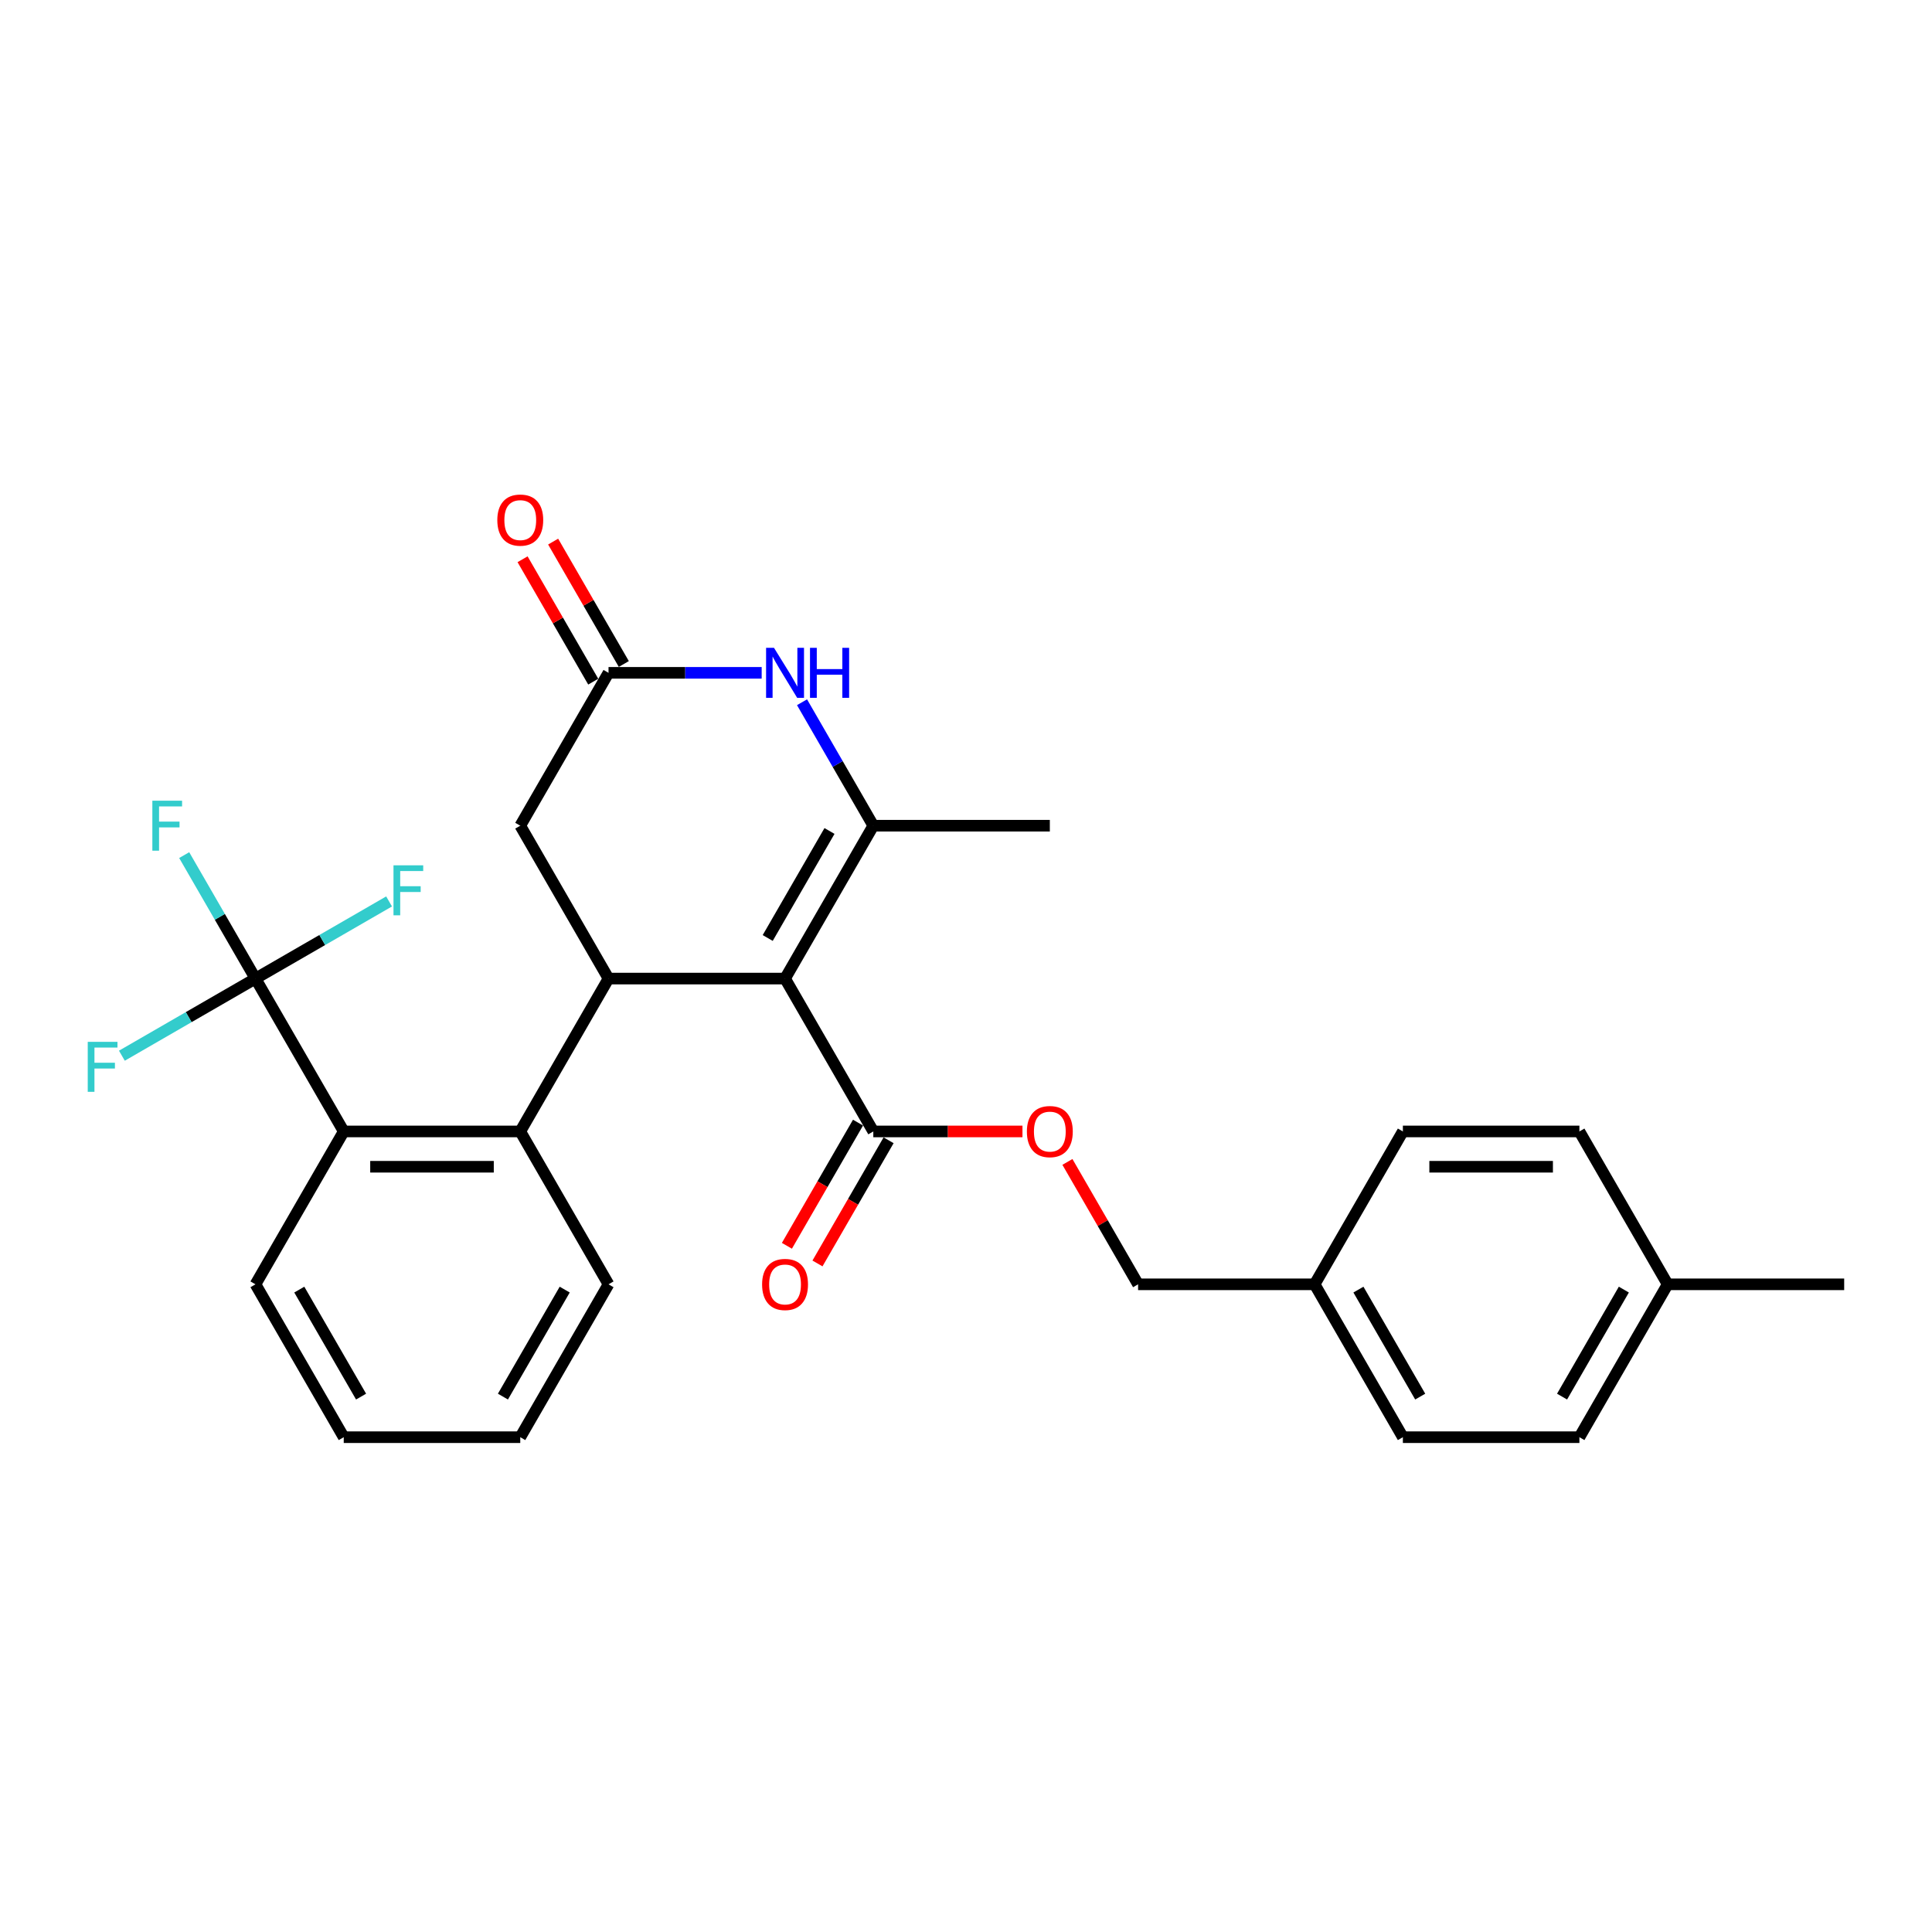<?xml version='1.0' encoding='iso-8859-1'?>
<svg version='1.1' baseProfile='full'
              xmlns='http://www.w3.org/2000/svg'
                      xmlns:rdkit='http://www.rdkit.org/xml'
                      xmlns:xlink='http://www.w3.org/1999/xlink'
                  xml:space='preserve'
width='1000px' height='1000px' viewBox='0 0 1000 1000'>
<!-- END OF HEADER -->
<rect style='opacity:1.0;fill:#FFFFFF;stroke:none' width='1000' height='1000' x='0' y='0'> </rect>
<path class='bond-0' d='M 406.339,506.509 L 452.023,427.382' style='fill:none;fill-rule:evenodd;stroke:#000000;stroke-width:6px;stroke-linecap:butt;stroke-linejoin:miter;stroke-opacity:1' />
<path class='bond-0' d='M 397.366,485.503 L 429.345,430.114' style='fill:none;fill-rule:evenodd;stroke:#000000;stroke-width:6px;stroke-linecap:butt;stroke-linejoin:miter;stroke-opacity:1' />
<path class='bond-1' d='M 406.339,506.509 L 314.971,506.509' style='fill:none;fill-rule:evenodd;stroke:#000000;stroke-width:6px;stroke-linecap:butt;stroke-linejoin:miter;stroke-opacity:1' />
<path class='bond-5' d='M 406.339,506.509 L 452.023,585.635' style='fill:none;fill-rule:evenodd;stroke:#000000;stroke-width:6px;stroke-linecap:butt;stroke-linejoin:miter;stroke-opacity:1' />
<path class='bond-2' d='M 452.023,427.382 L 433.575,395.429' style='fill:none;fill-rule:evenodd;stroke:#000000;stroke-width:6px;stroke-linecap:butt;stroke-linejoin:miter;stroke-opacity:1' />
<path class='bond-2' d='M 433.575,395.429 L 415.127,363.477' style='fill:none;fill-rule:evenodd;stroke:#0000FF;stroke-width:6px;stroke-linecap:butt;stroke-linejoin:miter;stroke-opacity:1' />
<path class='bond-16' d='M 452.023,427.382 L 543.39,427.382' style='fill:none;fill-rule:evenodd;stroke:#000000;stroke-width:6px;stroke-linecap:butt;stroke-linejoin:miter;stroke-opacity:1' />
<path class='bond-4' d='M 314.971,506.509 L 269.287,585.635' style='fill:none;fill-rule:evenodd;stroke:#000000;stroke-width:6px;stroke-linecap:butt;stroke-linejoin:miter;stroke-opacity:1' />
<path class='bond-8' d='M 314.971,506.509 L 269.287,427.382' style='fill:none;fill-rule:evenodd;stroke:#000000;stroke-width:6px;stroke-linecap:butt;stroke-linejoin:miter;stroke-opacity:1' />
<path class='bond-28' d='M 394.242,348.255 L 354.606,348.255' style='fill:none;fill-rule:evenodd;stroke:#0000FF;stroke-width:6px;stroke-linecap:butt;stroke-linejoin:miter;stroke-opacity:1' />
<path class='bond-28' d='M 354.606,348.255 L 314.971,348.255' style='fill:none;fill-rule:evenodd;stroke:#000000;stroke-width:6px;stroke-linecap:butt;stroke-linejoin:miter;stroke-opacity:1' />
<path class='bond-3' d='M 132.235,506.509 L 177.919,585.635' style='fill:none;fill-rule:evenodd;stroke:#000000;stroke-width:6px;stroke-linecap:butt;stroke-linejoin:miter;stroke-opacity:1' />
<path class='bond-12' d='M 132.235,506.509 L 113.788,474.556' style='fill:none;fill-rule:evenodd;stroke:#000000;stroke-width:6px;stroke-linecap:butt;stroke-linejoin:miter;stroke-opacity:1' />
<path class='bond-12' d='M 113.788,474.556 L 95.34,442.604' style='fill:none;fill-rule:evenodd;stroke:#33CCCC;stroke-width:6px;stroke-linecap:butt;stroke-linejoin:miter;stroke-opacity:1' />
<path class='bond-13' d='M 132.235,506.509 L 97.661,526.47' style='fill:none;fill-rule:evenodd;stroke:#000000;stroke-width:6px;stroke-linecap:butt;stroke-linejoin:miter;stroke-opacity:1' />
<path class='bond-13' d='M 97.661,526.47 L 63.086,546.432' style='fill:none;fill-rule:evenodd;stroke:#33CCCC;stroke-width:6px;stroke-linecap:butt;stroke-linejoin:miter;stroke-opacity:1' />
<path class='bond-14' d='M 132.235,506.509 L 166.81,486.547' style='fill:none;fill-rule:evenodd;stroke:#000000;stroke-width:6px;stroke-linecap:butt;stroke-linejoin:miter;stroke-opacity:1' />
<path class='bond-14' d='M 166.81,486.547 L 201.385,466.585' style='fill:none;fill-rule:evenodd;stroke:#33CCCC;stroke-width:6px;stroke-linecap:butt;stroke-linejoin:miter;stroke-opacity:1' />
<path class='bond-6' d='M 269.287,585.635 L 177.919,585.635' style='fill:none;fill-rule:evenodd;stroke:#000000;stroke-width:6px;stroke-linecap:butt;stroke-linejoin:miter;stroke-opacity:1' />
<path class='bond-6' d='M 255.582,603.909 L 191.624,603.909' style='fill:none;fill-rule:evenodd;stroke:#000000;stroke-width:6px;stroke-linecap:butt;stroke-linejoin:miter;stroke-opacity:1' />
<path class='bond-23' d='M 269.287,585.635 L 314.971,664.762' style='fill:none;fill-rule:evenodd;stroke:#000000;stroke-width:6px;stroke-linecap:butt;stroke-linejoin:miter;stroke-opacity:1' />
<path class='bond-9' d='M 452.023,585.635 L 490.626,585.635' style='fill:none;fill-rule:evenodd;stroke:#000000;stroke-width:6px;stroke-linecap:butt;stroke-linejoin:miter;stroke-opacity:1' />
<path class='bond-9' d='M 490.626,585.635 L 529.228,585.635' style='fill:none;fill-rule:evenodd;stroke:#FF0000;stroke-width:6px;stroke-linecap:butt;stroke-linejoin:miter;stroke-opacity:1' />
<path class='bond-11' d='M 444.11,581.067 L 425.704,612.946' style='fill:none;fill-rule:evenodd;stroke:#000000;stroke-width:6px;stroke-linecap:butt;stroke-linejoin:miter;stroke-opacity:1' />
<path class='bond-11' d='M 425.704,612.946 L 407.299,644.826' style='fill:none;fill-rule:evenodd;stroke:#FF0000;stroke-width:6px;stroke-linecap:butt;stroke-linejoin:miter;stroke-opacity:1' />
<path class='bond-11' d='M 459.935,590.204 L 441.53,622.083' style='fill:none;fill-rule:evenodd;stroke:#000000;stroke-width:6px;stroke-linecap:butt;stroke-linejoin:miter;stroke-opacity:1' />
<path class='bond-11' d='M 441.53,622.083 L 423.124,653.963' style='fill:none;fill-rule:evenodd;stroke:#FF0000;stroke-width:6px;stroke-linecap:butt;stroke-linejoin:miter;stroke-opacity:1' />
<path class='bond-24' d='M 177.919,585.635 L 132.235,664.762' style='fill:none;fill-rule:evenodd;stroke:#000000;stroke-width:6px;stroke-linecap:butt;stroke-linejoin:miter;stroke-opacity:1' />
<path class='bond-7' d='M 314.971,348.255 L 269.287,427.382' style='fill:none;fill-rule:evenodd;stroke:#000000;stroke-width:6px;stroke-linecap:butt;stroke-linejoin:miter;stroke-opacity:1' />
<path class='bond-10' d='M 322.884,343.687 L 304.594,312.008' style='fill:none;fill-rule:evenodd;stroke:#000000;stroke-width:6px;stroke-linecap:butt;stroke-linejoin:miter;stroke-opacity:1' />
<path class='bond-10' d='M 304.594,312.008 L 286.305,280.33' style='fill:none;fill-rule:evenodd;stroke:#FF0000;stroke-width:6px;stroke-linecap:butt;stroke-linejoin:miter;stroke-opacity:1' />
<path class='bond-10' d='M 307.058,352.823 L 288.769,321.145' style='fill:none;fill-rule:evenodd;stroke:#000000;stroke-width:6px;stroke-linecap:butt;stroke-linejoin:miter;stroke-opacity:1' />
<path class='bond-10' d='M 288.769,321.145 L 270.479,289.467' style='fill:none;fill-rule:evenodd;stroke:#FF0000;stroke-width:6px;stroke-linecap:butt;stroke-linejoin:miter;stroke-opacity:1' />
<path class='bond-15' d='M 552.495,601.406 L 570.785,633.084' style='fill:none;fill-rule:evenodd;stroke:#FF0000;stroke-width:6px;stroke-linecap:butt;stroke-linejoin:miter;stroke-opacity:1' />
<path class='bond-15' d='M 570.785,633.084 L 589.074,664.762' style='fill:none;fill-rule:evenodd;stroke:#000000;stroke-width:6px;stroke-linecap:butt;stroke-linejoin:miter;stroke-opacity:1' />
<path class='bond-17' d='M 589.074,664.762 L 680.442,664.762' style='fill:none;fill-rule:evenodd;stroke:#000000;stroke-width:6px;stroke-linecap:butt;stroke-linejoin:miter;stroke-opacity:1' />
<path class='bond-19' d='M 680.442,664.762 L 726.126,585.635' style='fill:none;fill-rule:evenodd;stroke:#000000;stroke-width:6px;stroke-linecap:butt;stroke-linejoin:miter;stroke-opacity:1' />
<path class='bond-20' d='M 680.442,664.762 L 726.126,743.889' style='fill:none;fill-rule:evenodd;stroke:#000000;stroke-width:6px;stroke-linecap:butt;stroke-linejoin:miter;stroke-opacity:1' />
<path class='bond-20' d='M 703.12,667.495 L 735.099,722.883' style='fill:none;fill-rule:evenodd;stroke:#000000;stroke-width:6px;stroke-linecap:butt;stroke-linejoin:miter;stroke-opacity:1' />
<path class='bond-18' d='M 863.178,664.762 L 817.494,743.889' style='fill:none;fill-rule:evenodd;stroke:#000000;stroke-width:6px;stroke-linecap:butt;stroke-linejoin:miter;stroke-opacity:1' />
<path class='bond-18' d='M 840.5,667.495 L 808.521,722.883' style='fill:none;fill-rule:evenodd;stroke:#000000;stroke-width:6px;stroke-linecap:butt;stroke-linejoin:miter;stroke-opacity:1' />
<path class='bond-25' d='M 863.178,664.762 L 954.545,664.762' style='fill:none;fill-rule:evenodd;stroke:#000000;stroke-width:6px;stroke-linecap:butt;stroke-linejoin:miter;stroke-opacity:1' />
<path class='bond-30' d='M 863.178,664.762 L 817.494,585.635' style='fill:none;fill-rule:evenodd;stroke:#000000;stroke-width:6px;stroke-linecap:butt;stroke-linejoin:miter;stroke-opacity:1' />
<path class='bond-22' d='M 726.126,585.635 L 817.494,585.635' style='fill:none;fill-rule:evenodd;stroke:#000000;stroke-width:6px;stroke-linecap:butt;stroke-linejoin:miter;stroke-opacity:1' />
<path class='bond-22' d='M 739.831,603.909 L 803.789,603.909' style='fill:none;fill-rule:evenodd;stroke:#000000;stroke-width:6px;stroke-linecap:butt;stroke-linejoin:miter;stroke-opacity:1' />
<path class='bond-21' d='M 726.126,743.889 L 817.494,743.889' style='fill:none;fill-rule:evenodd;stroke:#000000;stroke-width:6px;stroke-linecap:butt;stroke-linejoin:miter;stroke-opacity:1' />
<path class='bond-26' d='M 314.971,664.762 L 269.287,743.889' style='fill:none;fill-rule:evenodd;stroke:#000000;stroke-width:6px;stroke-linecap:butt;stroke-linejoin:miter;stroke-opacity:1' />
<path class='bond-26' d='M 292.293,667.495 L 260.314,722.883' style='fill:none;fill-rule:evenodd;stroke:#000000;stroke-width:6px;stroke-linecap:butt;stroke-linejoin:miter;stroke-opacity:1' />
<path class='bond-29' d='M 132.235,664.762 L 177.919,743.889' style='fill:none;fill-rule:evenodd;stroke:#000000;stroke-width:6px;stroke-linecap:butt;stroke-linejoin:miter;stroke-opacity:1' />
<path class='bond-29' d='M 154.913,667.495 L 186.892,722.883' style='fill:none;fill-rule:evenodd;stroke:#000000;stroke-width:6px;stroke-linecap:butt;stroke-linejoin:miter;stroke-opacity:1' />
<path class='bond-27' d='M 269.287,743.889 L 177.919,743.889' style='fill:none;fill-rule:evenodd;stroke:#000000;stroke-width:6px;stroke-linecap:butt;stroke-linejoin:miter;stroke-opacity:1' />
<path  class='atom-3' d='M 400.619 335.317
L 409.098 349.022
Q 409.939 350.375, 411.291 352.823
Q 412.643 355.272, 412.716 355.418
L 412.716 335.317
L 416.152 335.317
L 416.152 361.193
L 412.607 361.193
L 403.506 346.208
Q 402.446 344.454, 401.314 342.444
Q 400.217 340.434, 399.888 339.813
L 399.888 361.193
L 396.526 361.193
L 396.526 335.317
L 400.619 335.317
' fill='#0000FF'/>
<path  class='atom-3' d='M 419.258 335.317
L 422.767 335.317
L 422.767 346.318
L 435.997 346.318
L 435.997 335.317
L 439.505 335.317
L 439.505 361.193
L 435.997 361.193
L 435.997 349.242
L 422.767 349.242
L 422.767 361.193
L 419.258 361.193
L 419.258 335.317
' fill='#0000FF'/>
<path  class='atom-10' d='M 531.513 585.709
Q 531.513 579.496, 534.583 576.024
Q 537.653 572.552, 543.39 572.552
Q 549.128 572.552, 552.198 576.024
Q 555.268 579.496, 555.268 585.709
Q 555.268 591.995, 552.162 595.576
Q 549.055 599.121, 543.39 599.121
Q 537.689 599.121, 534.583 595.576
Q 531.513 592.031, 531.513 585.709
M 543.39 596.198
Q 547.338 596.198, 549.457 593.566
Q 551.614 590.898, 551.614 585.709
Q 551.614 580.629, 549.457 578.07
Q 547.338 575.475, 543.39 575.475
Q 539.443 575.475, 537.287 578.034
Q 535.167 580.592, 535.167 585.709
Q 535.167 590.935, 537.287 593.566
Q 539.443 596.198, 543.39 596.198
' fill='#FF0000'/>
<path  class='atom-11' d='M 257.409 269.201
Q 257.409 262.988, 260.479 259.516
Q 263.549 256.044, 269.287 256.044
Q 275.025 256.044, 278.095 259.516
Q 281.165 262.988, 281.165 269.201
Q 281.165 275.487, 278.058 279.069
Q 274.952 282.614, 269.287 282.614
Q 263.586 282.614, 260.479 279.069
Q 257.409 275.524, 257.409 269.201
M 269.287 279.69
Q 273.234 279.69, 275.354 277.059
Q 277.51 274.391, 277.51 269.201
Q 277.51 264.121, 275.354 261.563
Q 273.234 258.968, 269.287 258.968
Q 265.34 258.968, 263.184 261.526
Q 261.064 264.085, 261.064 269.201
Q 261.064 274.427, 263.184 277.059
Q 265.34 279.69, 269.287 279.69
' fill='#FF0000'/>
<path  class='atom-12' d='M 394.461 664.835
Q 394.461 658.622, 397.531 655.15
Q 400.601 651.678, 406.339 651.678
Q 412.077 651.678, 415.147 655.15
Q 418.217 658.622, 418.217 664.835
Q 418.217 671.121, 415.11 674.703
Q 412.004 678.248, 406.339 678.248
Q 400.637 678.248, 397.531 674.703
Q 394.461 671.158, 394.461 664.835
M 406.339 675.324
Q 410.286 675.324, 412.406 672.693
Q 414.562 670.025, 414.562 664.835
Q 414.562 659.755, 412.406 657.197
Q 410.286 654.602, 406.339 654.602
Q 402.392 654.602, 400.235 657.16
Q 398.116 659.719, 398.116 664.835
Q 398.116 670.062, 400.235 672.693
Q 402.392 675.324, 406.339 675.324
' fill='#FF0000'/>
<path  class='atom-13' d='M 78.858 414.444
L 94.245 414.444
L 94.245 417.404
L 82.33 417.404
L 82.33 425.262
L 92.929 425.262
L 92.929 428.259
L 82.33 428.259
L 82.33 440.319
L 78.858 440.319
L 78.858 414.444
' fill='#33CCCC'/>
<path  class='atom-14' d='M 45.415 539.255
L 60.802 539.255
L 60.802 542.215
L 48.887 542.215
L 48.887 550.073
L 59.486 550.073
L 59.486 553.07
L 48.887 553.07
L 48.887 565.13
L 45.415 565.13
L 45.415 539.255
' fill='#33CCCC'/>
<path  class='atom-15' d='M 203.669 447.887
L 219.055 447.887
L 219.055 450.847
L 207.141 450.847
L 207.141 458.705
L 217.74 458.705
L 217.74 461.702
L 207.141 461.702
L 207.141 473.762
L 203.669 473.762
L 203.669 447.887
' fill='#33CCCC'/>
</svg>
